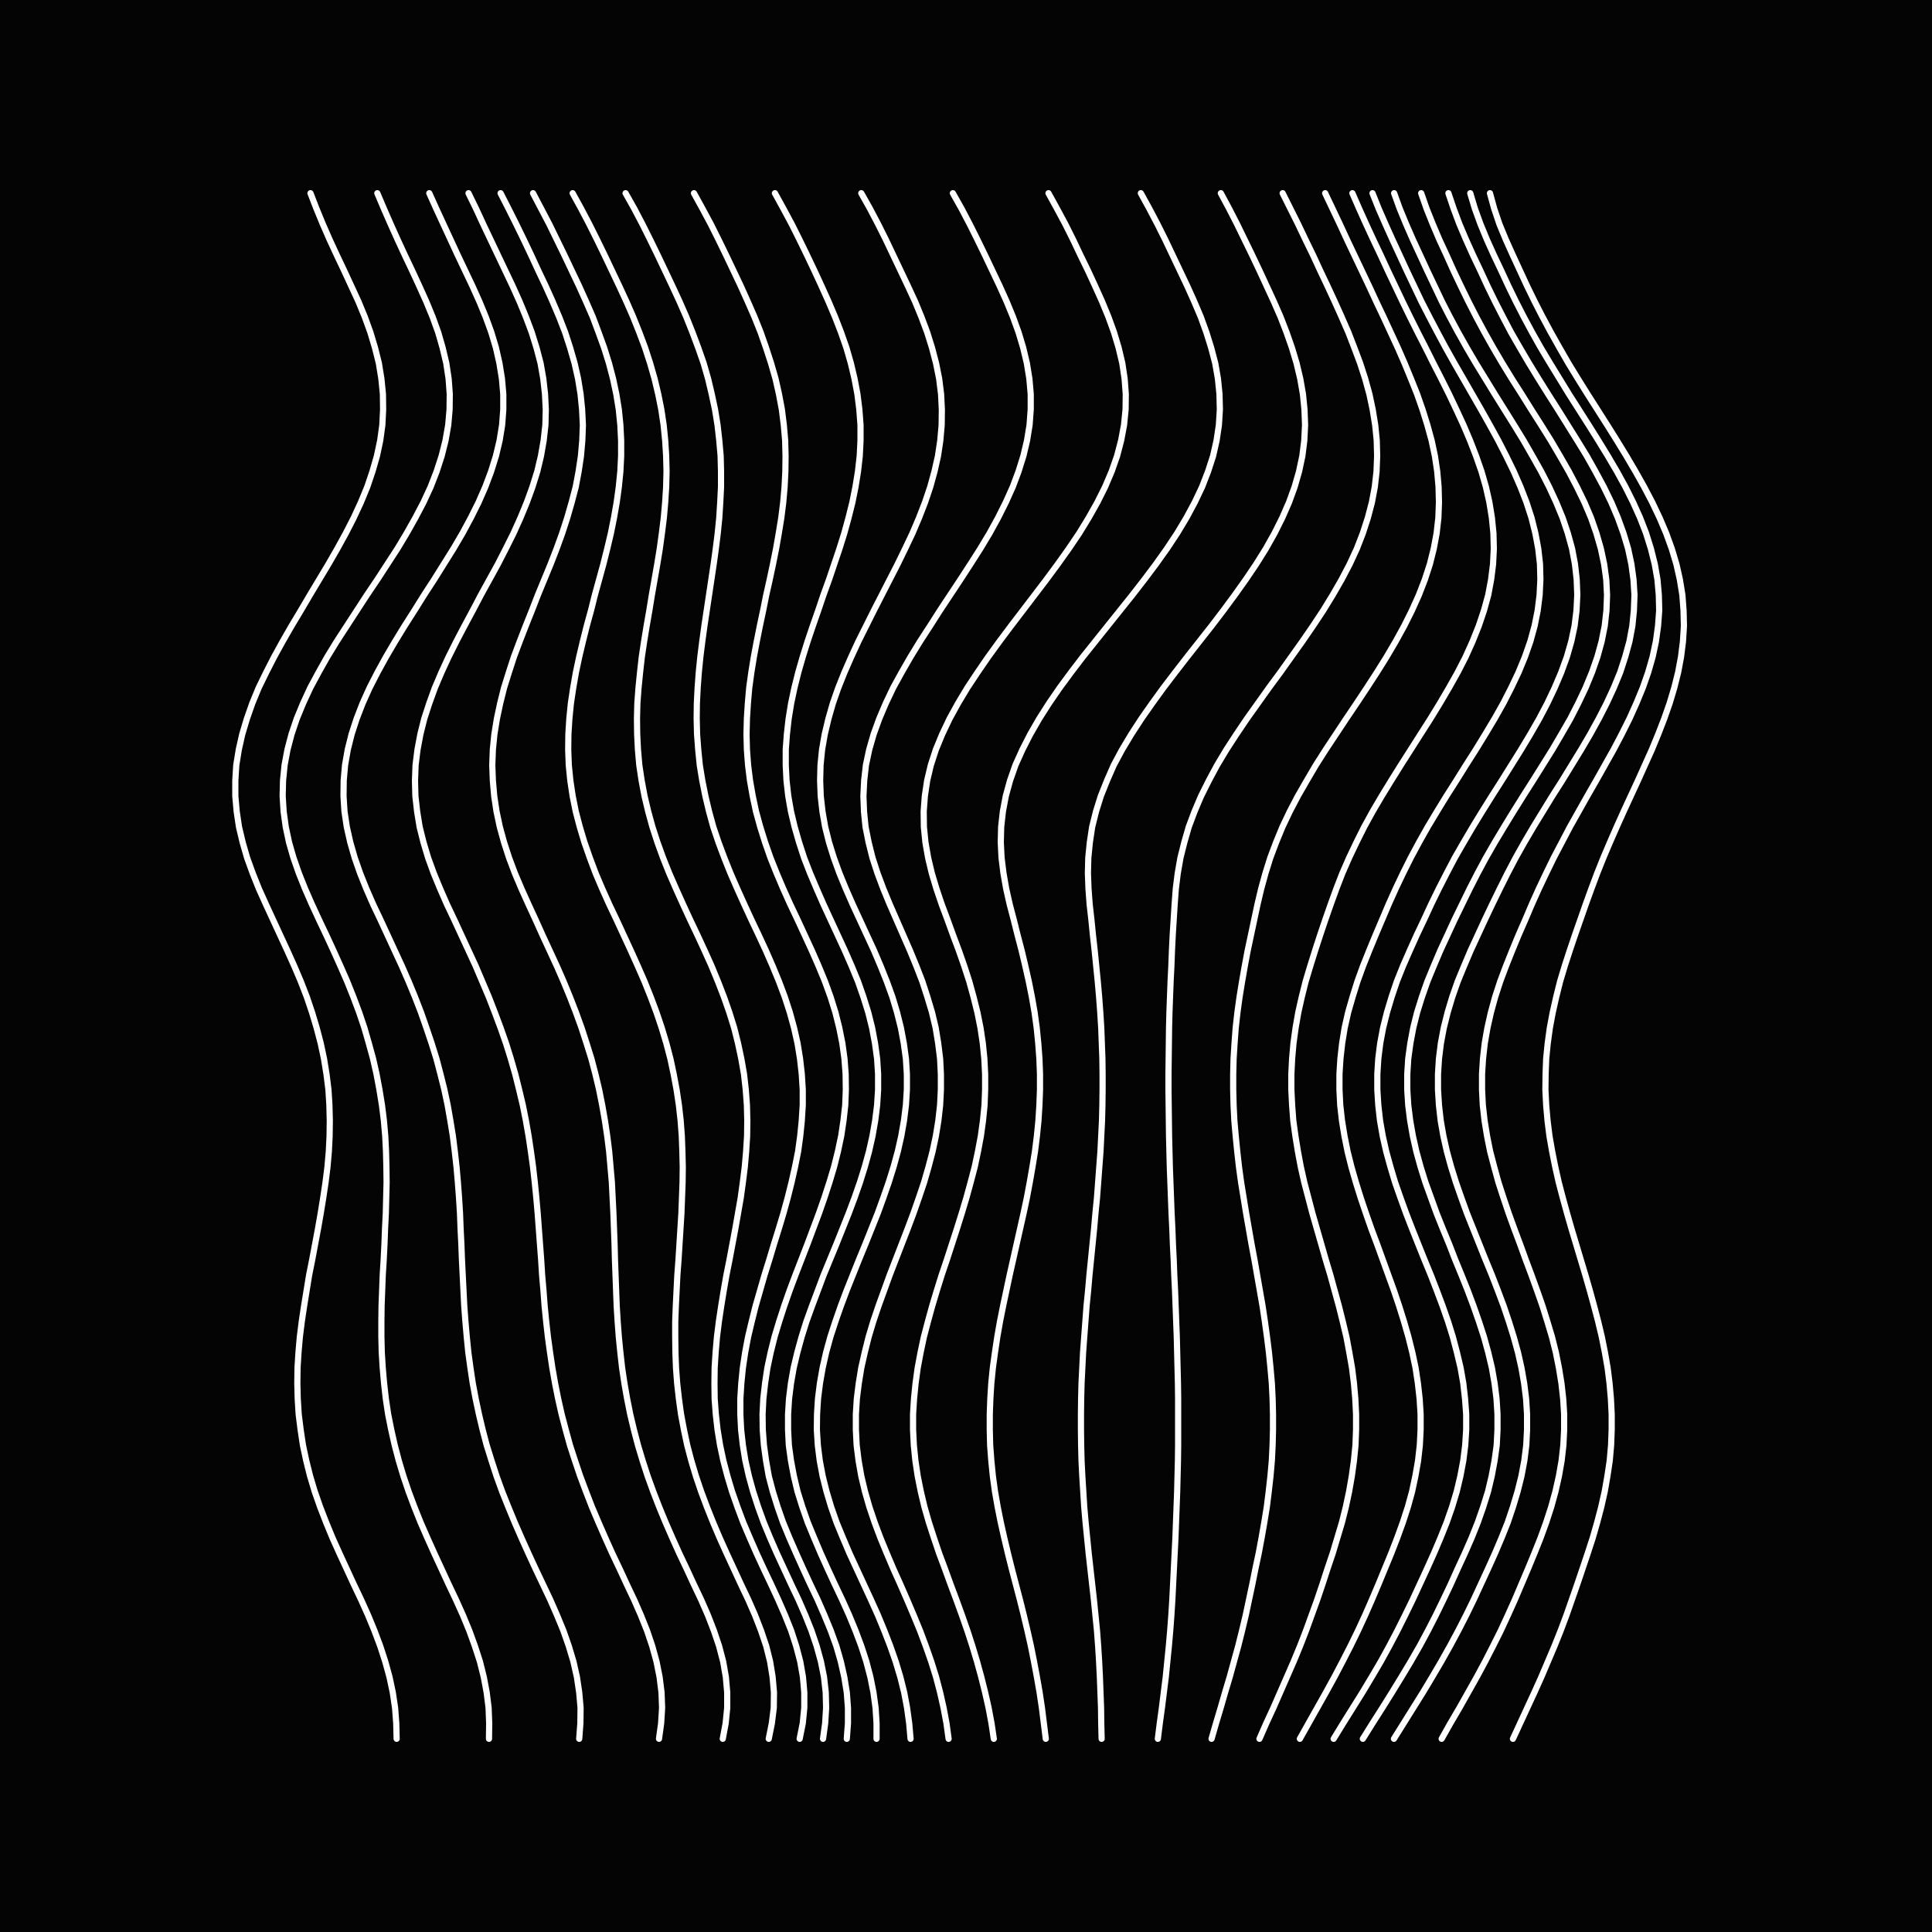 <svg xmlns='http://www.w3.org/2000/svg' version='1.1' width='10000' height='10000' viewBox='0 0 10000 10000'><rect width='100%' height='100%' fill='#040404' /><g fill='none' stroke-width='32' stroke-linecap='round'><path d='M1607 1000L1638 1080L1671 1160L1706 1240L1743 1320L1781 1400L1818 1480L1855 1560L1888 1640L1917 1720L1941 1800L1961 1880L1974 1960L1982 2040L1983 2120L1979 2200L1968 2280L1951 2360L1928 2440L1901 2520L1868 2600L1831 2680L1790 2760L1746 2840L1700 2920L1652 3000L1604 3080L1557 3160L1509 3240L1463 3320L1419 3400L1378 3480L1339 3560L1306 3640L1278 3720L1254 3800L1236 3880L1223 3960L1218 4040L1218 4120L1225 4200L1237 4280L1256 4360L1279 4440L1308 4520L1340 4600L1376 4680L1413 4760L1450 4840L1487 4920L1523 5000L1557 5080L1588 5160L1615 5240L1639 5320L1660 5400L1677 5480L1690 5560L1700 5640L1705 5720L1707 5800L1706 5880L1702 5960L1695 6040L1685 6120L1673 6200L1660 6280L1646 6360L1631 6440L1616 6520L1600 6600L1587 6680L1574 6760L1562 6840L1552 6920L1545 7000L1540 7080L1539 7160L1541 7240L1546 7320L1556 7400L1568 7480L1585 7560L1605 7640L1629 7720L1657 7800L1688 7880L1721 7960L1757 8040L1794 8120L1831 8200L1869 8280L1905 8360L1938 8440L1968 8520L1994 8600L2016 8680L2033 8760L2045 8840L2051 8920L2053 9000' stroke='#ffffff'></path><path d='M1953 1000L1987 1080L2022 1160L2058 1240L2095 1320L2133 1400L2170 1480L2206 1560L2239 1640L2268 1720L2291 1800L2310 1880L2322 1960L2328 2040L2327 2120L2320 2200L2306 2280L2286 2360L2260 2440L2229 2520L2192 2600L2150 2680L2105 2760L2057 2840L2005 2920L1953 3000L1899 3080L1847 3160L1795 3240L1743 3320L1694 3400L1649 3480L1606 3560L1569 3640L1536 3720L1509 3800L1488 3880L1473 3960L1465 4040L1463 4120L1468 4200L1479 4280L1496 4360L1519 4440L1547 4520L1579 4600L1614 4680L1651 4760L1689 4840L1726 4920L1762 5000L1797 5080L1829 5160L1859 5240L1886 5320L1909 5400L1931 5480L1949 5560L1964 5640L1977 5720L1987 5800L1994 5880L1998 5960L2000 6040L2001 6120L1999 6200L1997 6280L1993 6360L1990 6440L1986 6520L1981 6600L1978 6680L1975 6760L1974 6840L1974 6920L1976 7000L1981 7080L1988 7160L1997 7240L2009 7320L2025 7400L2043 7480L2064 7560L2088 7640L2115 7720L2145 7800L2177 7880L2212 7960L2248 8040L2285 8120L2322 8200L2360 8280L2396 8360L2429 8440L2458 8520L2484 8600L2504 8680L2519 8760L2529 8840L2532 8920L2531 9000' stroke='#ffffff'></path><path d='M2222 1000L2258 1080L2295 1160L2332 1240L2369 1320L2407 1400L2445 1480L2481 1560L2514 1640L2543 1720L2567 1800L2585 1880L2598 1960L2605 2040L2605 2120L2599 2200L2586 2280L2567 2360L2542 2440L2512 2520L2477 2600L2437 2680L2394 2760L2347 2840L2297 2920L2247 3000L2195 3080L2145 3160L2094 3240L2045 3320L1998 3400L1954 3480L1913 3560L1877 3640L1846 3720L1820 3800L1800 3880L1786 3960L1779 4040L1778 4120L1783 4200L1795 4280L1813 4360L1836 4440L1864 4520L1896 4600L1931 4680L1969 4760L2006 4840L2043 4920L2080 5000L2115 5080L2148 5160L2179 5240L2207 5320L2234 5400L2259 5480L2280 5560L2300 5640L2317 5720L2331 5800L2344 5880L2354 5960L2363 6040L2370 6120L2376 6200L2381 6280L2384 6360L2388 6440L2391 6520L2395 6600L2399 6680L2403 6760L2409 6840L2416 6920L2424 7000L2435 7080L2447 7160L2462 7240L2479 7320L2498 7400L2519 7480L2544 7560L2570 7640L2599 7720L2631 7800L2664 7880L2699 7960L2735 8040L2772 8120L2810 8200L2848 8280L2883 8360L2916 8440L2944 8520L2968 8600L2986 8680L2998 8760L3005 8840L3004 8920L2998 9000' stroke='#ffffff'></path><path d='M2425 1000L2464 1080L2501 1160L2539 1240L2577 1320L2615 1400L2653 1480L2689 1560L2722 1640L2752 1720L2777 1800L2798 1880L2812 1960L2821 2040L2825 2120L2823 2200L2814 2280L2800 2360L2781 2440L2756 2520L2727 2600L2694 2680L2658 2760L2618 2840L2577 2920L2533 3000L2489 3080L2447 3160L2404 3240L2362 3320L2322 3400L2285 3480L2251 3560L2222 3640L2196 3720L2176 3800L2161 3880L2151 3960L2148 4040L2150 4120L2159 4200L2172 4280L2192 4360L2216 4440L2245 4520L2278 4600L2313 4680L2351 4760L2388 4840L2425 4920L2462 5000L2496 5080L2530 5160L2561 5240L2591 5320L2619 5400L2644 5480L2667 5560L2687 5640L2706 5720L2722 5800L2736 5880L2748 5960L2759 6040L2768 6120L2776 6200L2783 6280L2789 6360L2795 6440L2801 6520L2806 6600L2813 6680L2819 6760L2827 6840L2836 6920L2847 7000L2859 7080L2873 7160L2889 7240L2907 7320L2928 7400L2950 7480L2976 7560L3003 7640L3033 7720L3064 7800L3098 7880L3133 7960L3169 8040L3207 8120L3244 8200L3282 8280L3317 8360L3349 8440L3376 8520L3398 8600L3414 8680L3424 8760L3427 8840L3422 8920L3411 9000' stroke='#ffffff'></path><path d='M2591 1000L2632 1080L2672 1160L2711 1240L2749 1320L2786 1400L2824 1480L2860 1560L2894 1640L2925 1720L2951 1800L2974 1880L2992 1960L3005 2040L3013 2120L3017 2200L3014 2280L3007 2360L2995 2440L2980 2520L2959 2600L2936 2680L2910 2760L2881 2840L2850 2920L2817 3000L2784 3080L2753 3160L2721 3240L2690 3320L2660 3400L2634 3480L2609 3560L2589 3640L2572 3720L2559 3800L2551 3880L2548 3960L2551 4040L2558 4120L2570 4200L2587 4280L2609 4360L2635 4440L2665 4520L2699 4600L2735 4680L2772 4760L2808 4840L2845 4920L2882 5000L2917 5080L2950 5160L2981 5240L3010 5320L3036 5400L3061 5480L3082 5560L3101 5640L3117 5720L3131 5800L3143 5880L3153 5960L3160 6040L3167 6120L3171 6200L3175 6280L3178 6360L3181 6440L3183 6520L3186 6600L3189 6680L3192 6760L3197 6840L3203 6920L3211 7000L3220 7080L3232 7160L3246 7240L3262 7320L3281 7400L3302 7480L3326 7560L3352 7640L3381 7720L3412 7800L3445 7880L3480 7960L3516 8040L3554 8120L3591 8200L3629 8280L3664 8360L3695 8440L3722 8520L3743 8600L3757 8680L3764 8760L3764 8840L3756 8920L3741 9000' stroke='#ffffff'></path><path d='M2759 1000L2801 1080L2843 1160L2882 1240L2921 1320L2959 1400L2997 1480L3033 1560L3068 1640L3098 1720L3127 1800L3152 1880L3173 1960L3190 2040L3203 2120L3211 2200L3215 2280L3215 2360L3211 2440L3203 2520L3192 2600L3178 2680L3162 2760L3143 2840L3123 2920L3101 3000L3079 3080L3059 3160L3037 3240L3017 3320L2998 3400L2981 3480L2967 3560L2955 3640L2947 3720L2942 3800L2941 3880L2944 3960L2952 4040L2964 4120L2980 4200L3001 4280L3025 4360L3053 4440L3083 4520L3117 4600L3153 4680L3191 4760L3228 4840L3265 4920L3301 5000L3336 5080L3368 5160L3398 5240L3425 5320L3449 5400L3470 5480L3487 5560L3502 5640L3514 5720L3523 5800L3529 5880L3532 5960L3534 6040L3533 6120L3530 6200L3527 6280L3522 6360L3517 6440L3512 6520L3506 6600L3502 6680L3498 6760L3495 6840L3495 6920L3496 7000L3499 7080L3505 7160L3514 7240L3525 7320L3540 7400L3557 7480L3578 7560L3602 7640L3629 7720L3659 7800L3691 7880L3725 7960L3761 8040L3798 8120L3835 8200L3873 8280L3908 8360L3939 8440L3966 8520L3986 8600L3999 8680L4006 8760L4005 8840L3995 8920L3979 9000' stroke='#ffffff'></path><path d='M2964 1000L3008 1080L3050 1160L3090 1240L3129 1320L3167 1400L3205 1480L3242 1560L3277 1640L3309 1720L3339 1800L3365 1880L3388 1960L3407 2040L3423 2120L3435 2200L3443 2280L3448 2360L3450 2440L3448 2520L3443 2600L3436 2680L3426 2760L3415 2840L3402 2920L3388 3000L3374 3080L3361 3160L3347 3240L3334 3320L3322 3400L3313 3480L3305 3560L3299 3640L3297 3720L3298 3800L3302 3880L3309 3960L3321 4040L3336 4120L3355 4200L3377 4280L3403 4360L3432 4440L3464 4520L3499 4600L3535 4680L3572 4760L3610 4840L3647 4920L3683 5000L3716 5080L3747 5160L3775 5240L3800 5320L3820 5400L3837 5480L3851 5560L3860 5640L3866 5720L3868 5800L3867 5880L3862 5960L3855 6040L3845 6120L3834 6200L3820 6280L3806 6360L3791 6440L3776 6520L3760 6600L3746 6680L3733 6760L3721 6840L3711 6920L3704 7000L3699 7080L3698 7160L3699 7240L3705 7320L3714 7400L3727 7480L3744 7560L3765 7640L3789 7720L3817 7800L3847 7880L3881 7960L3916 8040L3953 8120L3991 8200L4028 8280L4063 8360L4095 8440L4121 8520L4142 8600L4156 8680L4163 8760L4163 8840L4155 8920L4139 9000' stroke='#ffffff'></path><path d='M3238 1000L3283 1080L3325 1160L3365 1240L3404 1320L3442 1400L3480 1480L3517 1560L3552 1640L3584 1720L3614 1800L3642 1880L3665 1960L3684 2040L3701 2120L3714 2200L3723 2280L3730 2360L3732 2440L3732 2520L3728 2600L3723 2680L3715 2760L3705 2840L3694 2920L3682 3000L3670 3080L3658 3160L3646 3240L3635 3320L3625 3400L3617 3480L3611 3560L3607 3640L3606 3720L3608 3800L3614 3880L3622 3960L3635 4040L3651 4120L3670 4200L3692 4280L3719 4360L3749 4440L3781 4520L3816 4600L3852 4680L3889 4760L3927 4840L3964 4920L3999 5000L4032 5080L4062 5160L4088 5240L4110 5320L4128 5400L4141 5480L4150 5560L4155 5640L4155 5720L4150 5800L4142 5880L4131 5960L4115 6040L4097 6120L4077 6200L4055 6280L4031 6360L4006 6440L3982 6520L3957 6600L3934 6680L3911 6760L3891 6840L3872 6920L3857 7000L3845 7080L3837 7160L3832 7240L3832 7320L3836 7400L3845 7480L3858 7560L3876 7640L3898 7720L3924 7800L3953 7880L3986 7960L4021 8040L4058 8120L4095 8200L4133 8280L4168 8360L4200 8440L4227 8520L4249 8600L4265 8680L4274 8760L4276 8840L4271 8920L4260 9000' stroke='#ffffff'></path><path d='M3592 1000L3636 1080L3679 1160L3719 1240L3758 1320L3796 1400L3834 1480L3870 1560L3905 1640L3937 1720L3965 1800L3991 1880L4014 1960L4032 2040L4047 2120L4057 2200L4064 2280L4066 2360L4065 2440L4061 2520L4054 2600L4044 2680L4031 2760L4017 2840L4001 2920L3984 3000L3966 3080L3950 3160L3933 3240L3917 3320L3902 3400L3889 3480L3878 3560L3871 3640L3866 3720L3864 3800L3866 3880L3872 3960L3882 4040L3896 4120L3913 4200L3935 4280L3960 4360L3988 4440L4020 4520L4054 4600L4090 4680L4128 4760L4165 4840L4202 4920L4237 5000L4270 5080L4299 5160L4324 5240L4344 5320L4360 5400L4371 5480L4377 5560L4378 5640L4375 5720L4366 5800L4354 5880L4337 5960L4317 6040L4293 6120L4267 6200L4239 6280L4209 6360L4179 6440L4148 6520L4117 6600L4087 6680L4059 6760L4033 6840L4009 6920L3989 7000L3972 7080L3960 7160L3951 7240L3947 7320L3948 7400L3954 7480L3965 7560L3979 7640L4000 7720L4025 7800L4053 7880L4086 7960L4121 8040L4157 8120L4194 8200L4232 8280L4267 8360L4300 8440L4329 8520L4352 8600L4370 8680L4383 8760L4389 8840L4389 8920L4383 9000' stroke='#ffffff'></path><path d='M4011 1000L4055 1080L4098 1160L4138 1240L4177 1320L4215 1400L4252 1480L4288 1560L4322 1640L4353 1720L4381 1800L4404 1880L4423 1960L4438 2040L4448 2120L4454 2200L4454 2280L4450 2360L4441 2440L4428 2520L4412 2600L4392 2680L4370 2760L4345 2840L4318 2920L4291 3000L4262 3080L4235 3160L4207 3240L4180 3320L4155 3400L4132 3480L4112 3560L4095 3640L4082 3720L4073 3800L4067 3880L4067 3960L4071 4040L4080 4120L4094 4200L4113 4280L4136 4360L4162 4440L4193 4520L4227 4600L4262 4680L4299 4760L4336 4840L4373 4920L4408 5000L4441 5080L4469 5160L4494 5240L4514 5320L4529 5400L4540 5480L4545 5560L4545 5640L4540 5720L4530 5800L4516 5880L4498 5960L4476 6040L4451 6120L4423 6200L4393 6280L4361 6360L4329 6440L4296 6520L4263 6600L4233 6680L4203 6760L4174 6840L4149 6920L4127 7000L4108 7080L4094 7160L4084 7240L4079 7320L4079 7400L4083 7480L4094 7560L4109 7640L4128 7720L4153 7800L4181 7880L4214 7960L4248 8040L4284 8120L4321 8200L4359 8280L4395 8360L4428 8440L4458 8520L4484 8600L4505 8680L4521 8760L4532 8840L4537 8920L4537 9000' stroke='#ffffff'></path><path d='M4458 1000L4503 1080L4545 1160L4585 1240L4623 1320L4661 1400L4699 1480L4736 1560L4769 1640L4799 1720L4824 1800L4845 1880L4861 1960L4871 2040L4875 2120L4874 2200L4867 2280L4855 2360L4837 2440L4815 2520L4788 2600L4757 2680L4723 2760L4685 2840L4646 2920L4605 3000L4564 3080L4523 3160L4483 3240L4443 3320L4406 3400L4371 3480L4339 3560L4311 3640L4288 3720L4269 3800L4255 3880L4247 3960L4245 4040L4248 4120L4257 4200L4271 4280L4291 4360L4316 4440L4345 4520L4378 4600L4413 4680L4450 4760L4487 4840L4524 4920L4558 5000L4590 5080L4619 5160L4643 5240L4663 5320L4678 5400L4689 5480L4694 5560L4694 5640L4689 5720L4679 5800L4665 5880L4647 5960L4625 6040L4600 6120L4572 6200L4543 6280L4511 6360L4479 6440L4446 6520L4414 6600L4382 6680L4352 6760L4324 6840L4298 6920L4276 7000L4258 7080L4244 7160L4234 7240L4229 7320L4228 7400L4233 7480L4243 7560L4258 7640L4278 7720L4302 7800L4330 7880L4363 7960L4397 8040L4434 8120L4471 8200L4508 8280L4544 8360L4577 8440L4608 8520L4636 8600L4660 8680L4680 8760L4695 8840L4706 8920L4713 9000' stroke='#ffffff'></path><path d='M4932 1000L4977 1080L5019 1160L5059 1240L5098 1320L5136 1400L5174 1480L5210 1560L5243 1640L5272 1720L5296 1800L5315 1880L5328 1960L5335 2040L5335 2120L5329 2200L5316 2280L5297 2360L5272 2440L5242 2520L5206 2600L5166 2680L5122 2760L5074 2840L5023 2920L4971 3000L4918 3080L4865 3160L4814 3240L4762 3320L4713 3400L4667 3480L4623 3560L4585 3640L4551 3720L4522 3800L4499 3880L4482 3960L4473 4040L4469 4120L4472 4200L4480 4280L4496 4360L4516 4440L4542 4520L4572 4600L4605 4680L4640 4760L4675 4840L4710 4920L4743 5000L4774 5080L4800 5160L4824 5240L4843 5320L4856 5400L4866 5480L4870 5560L4870 5640L4866 5720L4857 5800L4844 5880L4827 5960L4806 6040L4783 6120L4756 6200L4728 6280L4698 6360L4667 6440L4636 6520L4605 6600L4576 6680L4547 6760L4520 6840L4496 6920L4476 7000L4458 7080L4445 7160L4435 7240L4430 7320L4430 7400L4434 7480L4444 7560L4458 7640L4477 7720L4500 7800L4527 7880L4557 7960L4590 8040L4624 8120L4660 8200L4695 8280L4729 8360L4762 8440L4792 8520L4820 8600L4845 8680L4866 8760L4884 8840L4899 8920L4910 9000' stroke='#ffffff'></path><path d='M5427 1000L5471 1080L5514 1160L5554 1240L5592 1320L5631 1400L5668 1480L5704 1560L5737 1640L5766 1720L5790 1800L5809 1880L5821 1960L5827 2040L5826 2120L5818 2200L5803 2280L5782 2360L5754 2440L5720 2520L5680 2600L5635 2680L5586 2760L5532 2840L5475 2920L5416 3000L5355 3080L5294 3160L5233 3240L5173 3320L5115 3400L5060 3480L5007 3560L4959 3640L4915 3720L4877 3800L4844 3880L4818 3960L4799 4040L4787 4120L4781 4200L4782 4280L4790 4360L4804 4440L4823 4520L4847 4600L4874 4680L4904 4760L4933 4840L4963 4920L4991 5000L5017 5080L5039 5160L5059 5240L5075 5320L5087 5400L5095 5480L5099 5560L5099 5640L5096 5720L5088 5800L5077 5880L5062 5960L5045 6040L5024 6120L5002 6200L4978 6280L4953 6360L4927 6440L4901 6520L4874 6600L4849 6680L4825 6760L4803 6840L4782 6920L4765 7000L4750 7080L4739 7160L4731 7240L4726 7320L4726 7400L4730 7480L4738 7560L4750 7640L4766 7720L4785 7800L4808 7880L4834 7960L4861 8040L4891 8120L4920 8200L4950 8280L4979 8360L5007 8440L5033 8520L5057 8600L5079 8680L5099 8760L5117 8840L5132 8920L5144 9000' stroke='#ffffff'></path><path d='M5905 1000L5949 1080L5991 1160L6031 1240L6069 1320L6107 1400L6145 1480L6181 1560L6215 1640L6244 1720L6269 1800L6290 1880L6304 1960L6312 2040L6314 2120L6309 2200L6297 2280L6279 2360L6253 2440L6222 2520L6184 2600L6141 2680L6093 2760L6040 2840L5983 2920L5923 3000L5861 3080L5797 3160L5733 3240L5669 3320L5605 3400L5544 3480L5485 3560L5430 3640L5379 3720L5333 3800L5292 3880L5256 3960L5228 4040L5206 4120L5191 4200L5182 4280L5180 4360L5184 4440L5194 4520L5208 4600L5226 4680L5247 4760L5267 4840L5288 4920L5307 5000L5325 5080L5341 5160L5355 5240L5366 5320L5374 5400L5380 5480L5383 5560L5383 5640L5380 5720L5375 5800L5367 5880L5357 5960L5344 6040L5330 6120L5315 6200L5298 6280L5280 6360L5262 6440L5244 6520L5226 6600L5209 6680L5192 6760L5176 6840L5162 6920L5150 7000L5139 7080L5131 7160L5126 7240L5123 7320L5123 7400L5125 7480L5131 7560L5139 7640L5150 7720L5164 7800L5180 7880L5198 7960L5217 8040L5237 8120L5258 8200L5279 8280L5299 8360L5318 8440L5336 8520L5352 8600L5367 8680L5381 8760L5393 8840L5403 8920L5413 9000' stroke='#ffffff'></path><path d='M6319 1000L6362 1080L6403 1160L6442 1240L6481 1320L6519 1400L6556 1480L6593 1560L6628 1640L6659 1720L6687 1800L6711 1880L6730 1960L6744 2040L6752 2120L6755 2200L6751 2280L6741 2360L6724 2440L6701 2520L6672 2600L6637 2680L6597 2760L6552 2840L6502 2920L6448 3000L6391 3080L6332 3160L6271 3240L6208 3320L6145 3400L6083 3480L6022 3560L5964 3640L5908 3720L5856 3800L5808 3880L5765 3960L5730 4040L5698 4120L5673 4200L5653 4280L5641 4360L5633 4440L5631 4520L5634 4600L5640 4680L5649 4760L5657 4840L5666 4920L5674 5000L5682 5080L5689 5160L5695 5240L5700 5320L5703 5400L5706 5480L5707 5560L5707 5640L5706 5720L5704 5800L5700 5880L5696 5960L5690 6040L5684 6120L5678 6200L5670 6280L5663 6360L5655 6440L5647 6520L5639 6600L5632 6680L5624 6760L5618 6840L5612 6920L5606 7000L5602 7080L5598 7160L5596 7240L5595 7320L5595 7400L5596 7480L5598 7560L5602 7640L5607 7720L5612 7800L5619 7880L5627 7960L5635 8040L5644 8120L5653 8200L5662 8280L5670 8360L5678 8440L5684 8520L5689 8600L5693 8680L5696 8760L5699 8840L5700 8920L5702 9000' stroke='#ffffff'></path><path d='M6639 1000L6679 1080L6719 1160L6757 1240L6796 1320L6833 1400L6871 1480L6908 1560L6944 1640L6979 1720L7010 1800L7040 1880L7066 1960L7088 2040L7105 2120L7118 2200L7126 2280L7128 2360L7125 2440L7116 2520L7101 2600L7080 2680L7054 2760L7023 2840L6986 2920L6944 3000L6898 3080L6849 3160L6796 3240L6741 3320L6684 3400L6627 3480L6568 3560L6511 3640L6454 3720L6400 3800L6348 3880L6300 3960L6257 4040L6217 4120L6183 4200L6153 4280L6130 4360L6110 4440L6096 4520L6086 4600L6080 4680L6075 4760L6070 4840L6066 4920L6063 5000L6059 5080L6056 5160L6053 5240L6051 5320L6050 5400L6049 5480L6048 5560L6048 5640L6049 5720L6050 5800L6051 5880L6053 5960L6055 6040L6058 6120L6061 6200L6064 6280L6068 6360L6071 6440L6075 6520L6078 6600L6082 6680L6085 6760L6088 6840L6091 6920L6093 7000L6095 7080L6097 7160L6098 7240L6098 7320L6098 7400L6098 7480L6097 7560L6095 7640L6093 7720L6090 7800L6087 7880L6084 7960L6080 8040L6076 8120L6072 8200L6068 8280L6063 8360L6057 8440L6050 8520L6042 8600L6034 8680L6024 8760L6014 8840L6003 8920L5993 9000' stroke='#ffffff'></path><path d='M6859 1000L6897 1080L6935 1160L6972 1240L7010 1320L7048 1400L7086 1480L7123 1560L7161 1640L7198 1720L7235 1800L7270 1880L7303 1960L7335 2040L7363 2120L7388 2200L7410 2280L7427 2360L7439 2440L7446 2520L7448 2600L7445 2680L7436 2760L7421 2840L7401 2920L7375 3000L7344 3080L7308 3160L7268 3240L7224 3320L7177 3400L7127 3480L7075 3560L7022 3640L6968 3720L6915 3800L6862 3880L6811 3960L6764 4040L6718 4120L6676 4200L6638 4280L6605 4360L6575 4440L6550 4520L6528 4600L6509 4680L6492 4760L6475 4840L6458 4920L6443 5000L6429 5080L6416 5160L6405 5240L6396 5320L6390 5400L6385 5480L6383 5560L6383 5640L6385 5720L6389 5800L6396 5880L6404 5960L6413 6040L6424 6120L6437 6200L6450 6280L6464 6360L6478 6440L6493 6520L6507 6600L6521 6680L6535 6760L6547 6840L6558 6920L6568 7000L6576 7080L6583 7160L6587 7240L6589 7320L6589 7400L6587 7480L6583 7560L6576 7640L6567 7720L6557 7800L6544 7880L6530 7960L6515 8040L6498 8120L6482 8200L6465 8280L6448 8360L6429 8440L6409 8520L6387 8600L6365 8680L6341 8760L6318 8840L6294 8920L6271 9000' stroke='#ffffff'></path><path d='M7000 1000L7035 1080L7071 1160L7108 1240L7146 1320L7183 1400L7221 1480L7259 1560L7298 1640L7338 1720L7379 1800L7419 1880L7460 1960L7500 2040L7538 2120L7575 2200L7609 2280L7640 2360L7668 2440L7691 2520L7709 2600L7722 2680L7730 2760L7732 2840L7728 2920L7718 3000L7703 3080L7681 3160L7654 3240L7622 3320L7586 3400L7545 3480L7500 3560L7453 3640L7404 3720L7353 3800L7302 3880L7251 3960L7201 4040L7152 4120L7105 4200L7061 4280L7021 4360L6983 4440L6948 4520L6917 4600L6888 4680L6860 4760L6833 4840L6807 4920L6782 5000L6758 5080L6738 5160L6720 5240L6706 5320L6695 5400L6688 5480L6684 5560L6684 5640L6688 5720L6694 5800L6705 5880L6718 5960L6733 6040L6751 6120L6772 6200L6793 6280L6816 6360L6839 6440L6862 6520L6886 6600L6908 6680L6930 6760L6950 6840L6969 6920L6984 7000L6998 7080L7008 7160L7015 7240L7019 7320L7019 7400L7016 7480L7008 7560L6997 7640L6983 7720L6966 7800L6946 7880L6922 7960L6898 8040L6871 8120L6845 8200L6818 8280L6789 8360L6760 8440L6729 8520L6696 8600L6661 8680L6626 8760L6591 8840L6554 8920L6519 9000' stroke='#ffffff'></path><path d='M7104 1000L7136 1080L7171 1160L7207 1240L7244 1320L7281 1400L7319 1480L7357 1560L7398 1640L7440 1720L7483 1800L7528 1880L7574 1960L7620 2040L7666 2120L7711 2200L7755 2280L7796 2360L7835 2440L7870 2520L7901 2600L7927 2680L7947 2760L7962 2840L7971 2920L7973 3000L7969 3080L7959 3160L7943 3240L7921 3320L7893 3400L7860 3480L7822 3560L7781 3640L7736 3720L7688 3800L7639 3880L7588 3960L7538 4040L7487 4120L7438 4200L7390 4280L7345 4360L7302 4440L7262 4520L7224 4600L7188 4680L7154 4760L7120 4840L7087 4920L7055 5000L7026 5080L7001 5160L6978 5240L6960 5320L6947 5400L6938 5480L6933 5560L6933 5640L6937 5720L6946 5800L6959 5880L6975 5960L6995 6040L7018 6120L7043 6200L7070 6280L7098 6360L7128 6440L7157 6520L7186 6600L7215 6680L7242 6760L7267 6840L7290 6920L7310 7000L7327 7080L7339 7160L7348 7240L7353 7320L7353 7400L7349 7480L7340 7560L7326 7640L7309 7720L7287 7800L7261 7880L7232 7960L7201 8040L7168 8120L7135 8200L7101 8280L7066 8360L7029 8440L6990 8520L6949 8600L6907 8680L6863 8760L6818 8840L6773 8920L6728 9000' stroke='#ffffff'></path><path d='M7216 1000L7245 1080L7278 1160L7313 1240L7350 1320L7387 1400L7425 1480L7463 1560L7504 1640L7547 1720L7592 1800L7639 1880L7688 1960L7737 2040L7787 2120L7837 2200L7886 2280L7932 2360L7977 2440L8018 2520L8055 2600L8088 2680L8115 2760L8137 2840L8152 2920L8161 3000L8164 3080L8160 3160L8150 3240L8133 3320L8110 3400L8081 3480L8047 3560L8009 3640L7967 3720L7921 3800L7873 3880L7823 3960L7773 4040L7722 4120L7672 4200L7623 4280L7576 4360L7530 4440L7488 4520L7447 4600L7408 4680L7371 4760L7333 4840L7297 4920L7262 5000L7230 5080L7203 5160L7179 5240L7159 5320L7144 5400L7134 5480L7129 5560L7129 5640L7134 5720L7143 5800L7157 5880L7175 5960L7197 6040L7221 6120L7249 6200L7278 6280L7309 6360L7341 6440L7373 6520L7406 6600L7437 6680L7467 6760L7495 6840L7520 6920L7541 7000L7560 7080L7574 7160L7583 7240L7589 7320L7589 7400L7584 7480L7574 7560L7559 7640L7540 7720L7516 7800L7488 7880L7456 7960L7422 8040L7386 8120L7349 8200L7312 8280L7273 8360L7233 8440L7191 8520L7147 8600L7100 8680L7052 8760L7002 8840L6952 8920L6903 9000' stroke='#ffffff'></path><path d='M7356 1000L7384 1080L7416 1160L7450 1240L7487 1320L7523 1400L7561 1480L7600 1560L7641 1640L7684 1720L7729 1800L7776 1880L7825 1960L7876 2040L7926 2120L7977 2200L8027 2280L8074 2360L8120 2440L8162 2520L8201 2600L8235 2680L8263 2760L8286 2840L8303 2920L8314 3000L8318 3080L8315 3160L8306 3240L8290 3320L8268 3400L8240 3480L8207 3560L8169 3640L8128 3720L8082 3800L8035 3880L7985 3960L7935 4040L7884 4120L7834 4200L7785 4280L7737 4360L7691 4440L7648 4520L7607 4600L7568 4680L7529 4760L7492 4840L7455 4920L7421 5000L7388 5080L7360 5160L7335 5240L7315 5320L7300 5400L7289 5480L7284 5560L7284 5640L7289 5720L7299 5800L7313 5880L7331 5960L7353 6040L7378 6120L7407 6200L7436 6280L7468 6360L7501 6440L7532 6520L7565 6600L7597 6680L7627 6760L7655 6840L7681 6920L7703 7000L7722 7080L7736 7160L7746 7240L7751 7320L7751 7400L7747 7480L7736 7560L7721 7640L7702 7720L7677 7800L7649 7880L7617 7960L7582 8040L7545 8120L7509 8200L7471 8280L7432 8360L7391 8440L7348 8520L7302 8600L7254 8680L7205 8760L7155 8840L7104 8920L7054 9000' stroke='#ffffff'></path><path d='M7497 1000L7524 1080L7554 1160L7588 1240L7624 1320L7662 1400L7699 1480L7738 1560L7779 1640L7821 1720L7867 1800L7914 1880L7963 1960L8013 2040L8064 2120L8114 2200L8164 2280L8213 2360L8258 2440L8301 2520L8340 2600L8374 2680L8403 2760L8427 2840L8444 2920L8455 3000L8460 3080L8457 3160L8449 3240L8434 3320L8412 3400L8386 3480L8353 3560L8316 3640L8275 3720L8231 3800L8184 3880L8135 3960L8086 4040L8035 4120L7986 4200L7937 4280L7890 4360L7845 4440L7803 4520L7763 4600L7724 4680L7686 4760L7649 4840L7612 4920L7578 5000L7545 5080L7517 5160L7493 5240L7473 5320L7458 5400L7448 5480L7443 5560L7443 5640L7448 5720L7457 5800L7471 5880L7489 5960L7511 6040L7536 6120L7564 6200L7593 6280L7625 6360L7657 6440L7689 6520L7722 6600L7753 6680L7783 6760L7810 6840L7835 6920L7857 7000L7875 7080L7889 7160L7899 7240L7904 7320L7904 7400L7900 7480L7890 7560L7875 7640L7855 7720L7831 7800L7804 7880L7772 7960L7738 8040L7702 8120L7665 8200L7628 8280L7589 8360L7548 8440L7505 8520L7460 8600L7413 8680L7365 8760L7315 8840L7265 8920L7215 9000' stroke='#ffffff'></path><path d='M7610 1000L7634 1080L7663 1160L7696 1240L7732 1320L7770 1400L7807 1480L7846 1560L7887 1640L7930 1720L7975 1800L8023 1880L8072 1960L8121 2040L8172 2120L8223 2200L8273 2280L8322 2360L8369 2440L8413 2520L8453 2600L8489 2680L8520 2760L8545 2840L8565 2920L8579 3000L8586 3080L8588 3160L8582 3240L8571 3320L8554 3400L8531 3480L8503 3560L8470 3640L8434 3720L8394 3800L8352 3880L8307 3960L8262 4040L8216 4120L8171 4200L8126 4280L8084 4360L8042 4440L8003 4520L7965 4600L7929 4680L7895 4760L7860 4840L7827 4920L7795 5000L7765 5080L7739 5160L7717 5240L7699 5320L7685 5400L7676 5480L7671 5560L7671 5640L7675 5720L7684 5800L7697 5880L7713 5960L7734 6040L7756 6120L7782 6200L7809 6280L7838 6360L7868 6440L7897 6520L7927 6600L7956 6680L7984 6760L8009 6840L8033 6920L8053 7000L8069 7080L8082 7160L8091 7240L8096 7320L8096 7400L8092 7480L8083 7560L8069 7640L8051 7720L8029 7800L8003 7880L7974 7960L7942 8040L7909 8120L7875 8200L7841 8280L7805 8360L7768 8440L7728 8520L7687 8600L7644 8680L7599 8760L7554 8840L7507 8920L7462 9000' stroke='#ffffff'></path><path d='M7712 1000L7734 1080L7761 1160L7794 1240L7830 1320L7867 1400L7904 1480L7943 1560L7984 1640L8027 1720L8072 1800L8118 1880L8167 1960L8217 2040L8268 2120L8319 2200L8369 2280L8418 2360L8465 2440L8510 2520L8552 2600L8590 2680L8624 2760L8653 2840L8677 2920L8695 3000L8708 3080L8714 3160L8716 3240L8711 3320L8701 3400L8686 3480L8666 3560L8642 3640L8614 3720L8583 3800L8550 3880L8514 3960L8478 4040L8441 4120L8404 4200L8368 4280L8333 4360L8299 4440L8267 4520L8237 4600L8208 4680L8180 4760L8152 4840L8125 4920L8099 5000L8075 5080L8055 5160L8037 5240L8022 5320L8011 5400L8003 5480L8000 5560L7999 5640L8003 5720L8010 5800L8020 5880L8034 5960L8050 6040L8068 6120L8089 6200L8111 6280L8134 6360L8158 6440L8182 6520L8206 6600L8229 6680L8251 6760L8272 6840L8291 6920L8307 7000L8321 7080L8331 7160L8338 7240L8342 7320L8342 7400L8339 7480L8332 7560L8320 7640L8306 7720L8288 7800L8267 7880L8244 7960L8218 8040L8191 8120L8164 8200L8136 8280L8108 8360L8078 8440L8046 8520L8012 8600L7978 8680L7942 8760L7905 8840L7868 8920L7831 9000' stroke='#ffffff'></path></g></svg>